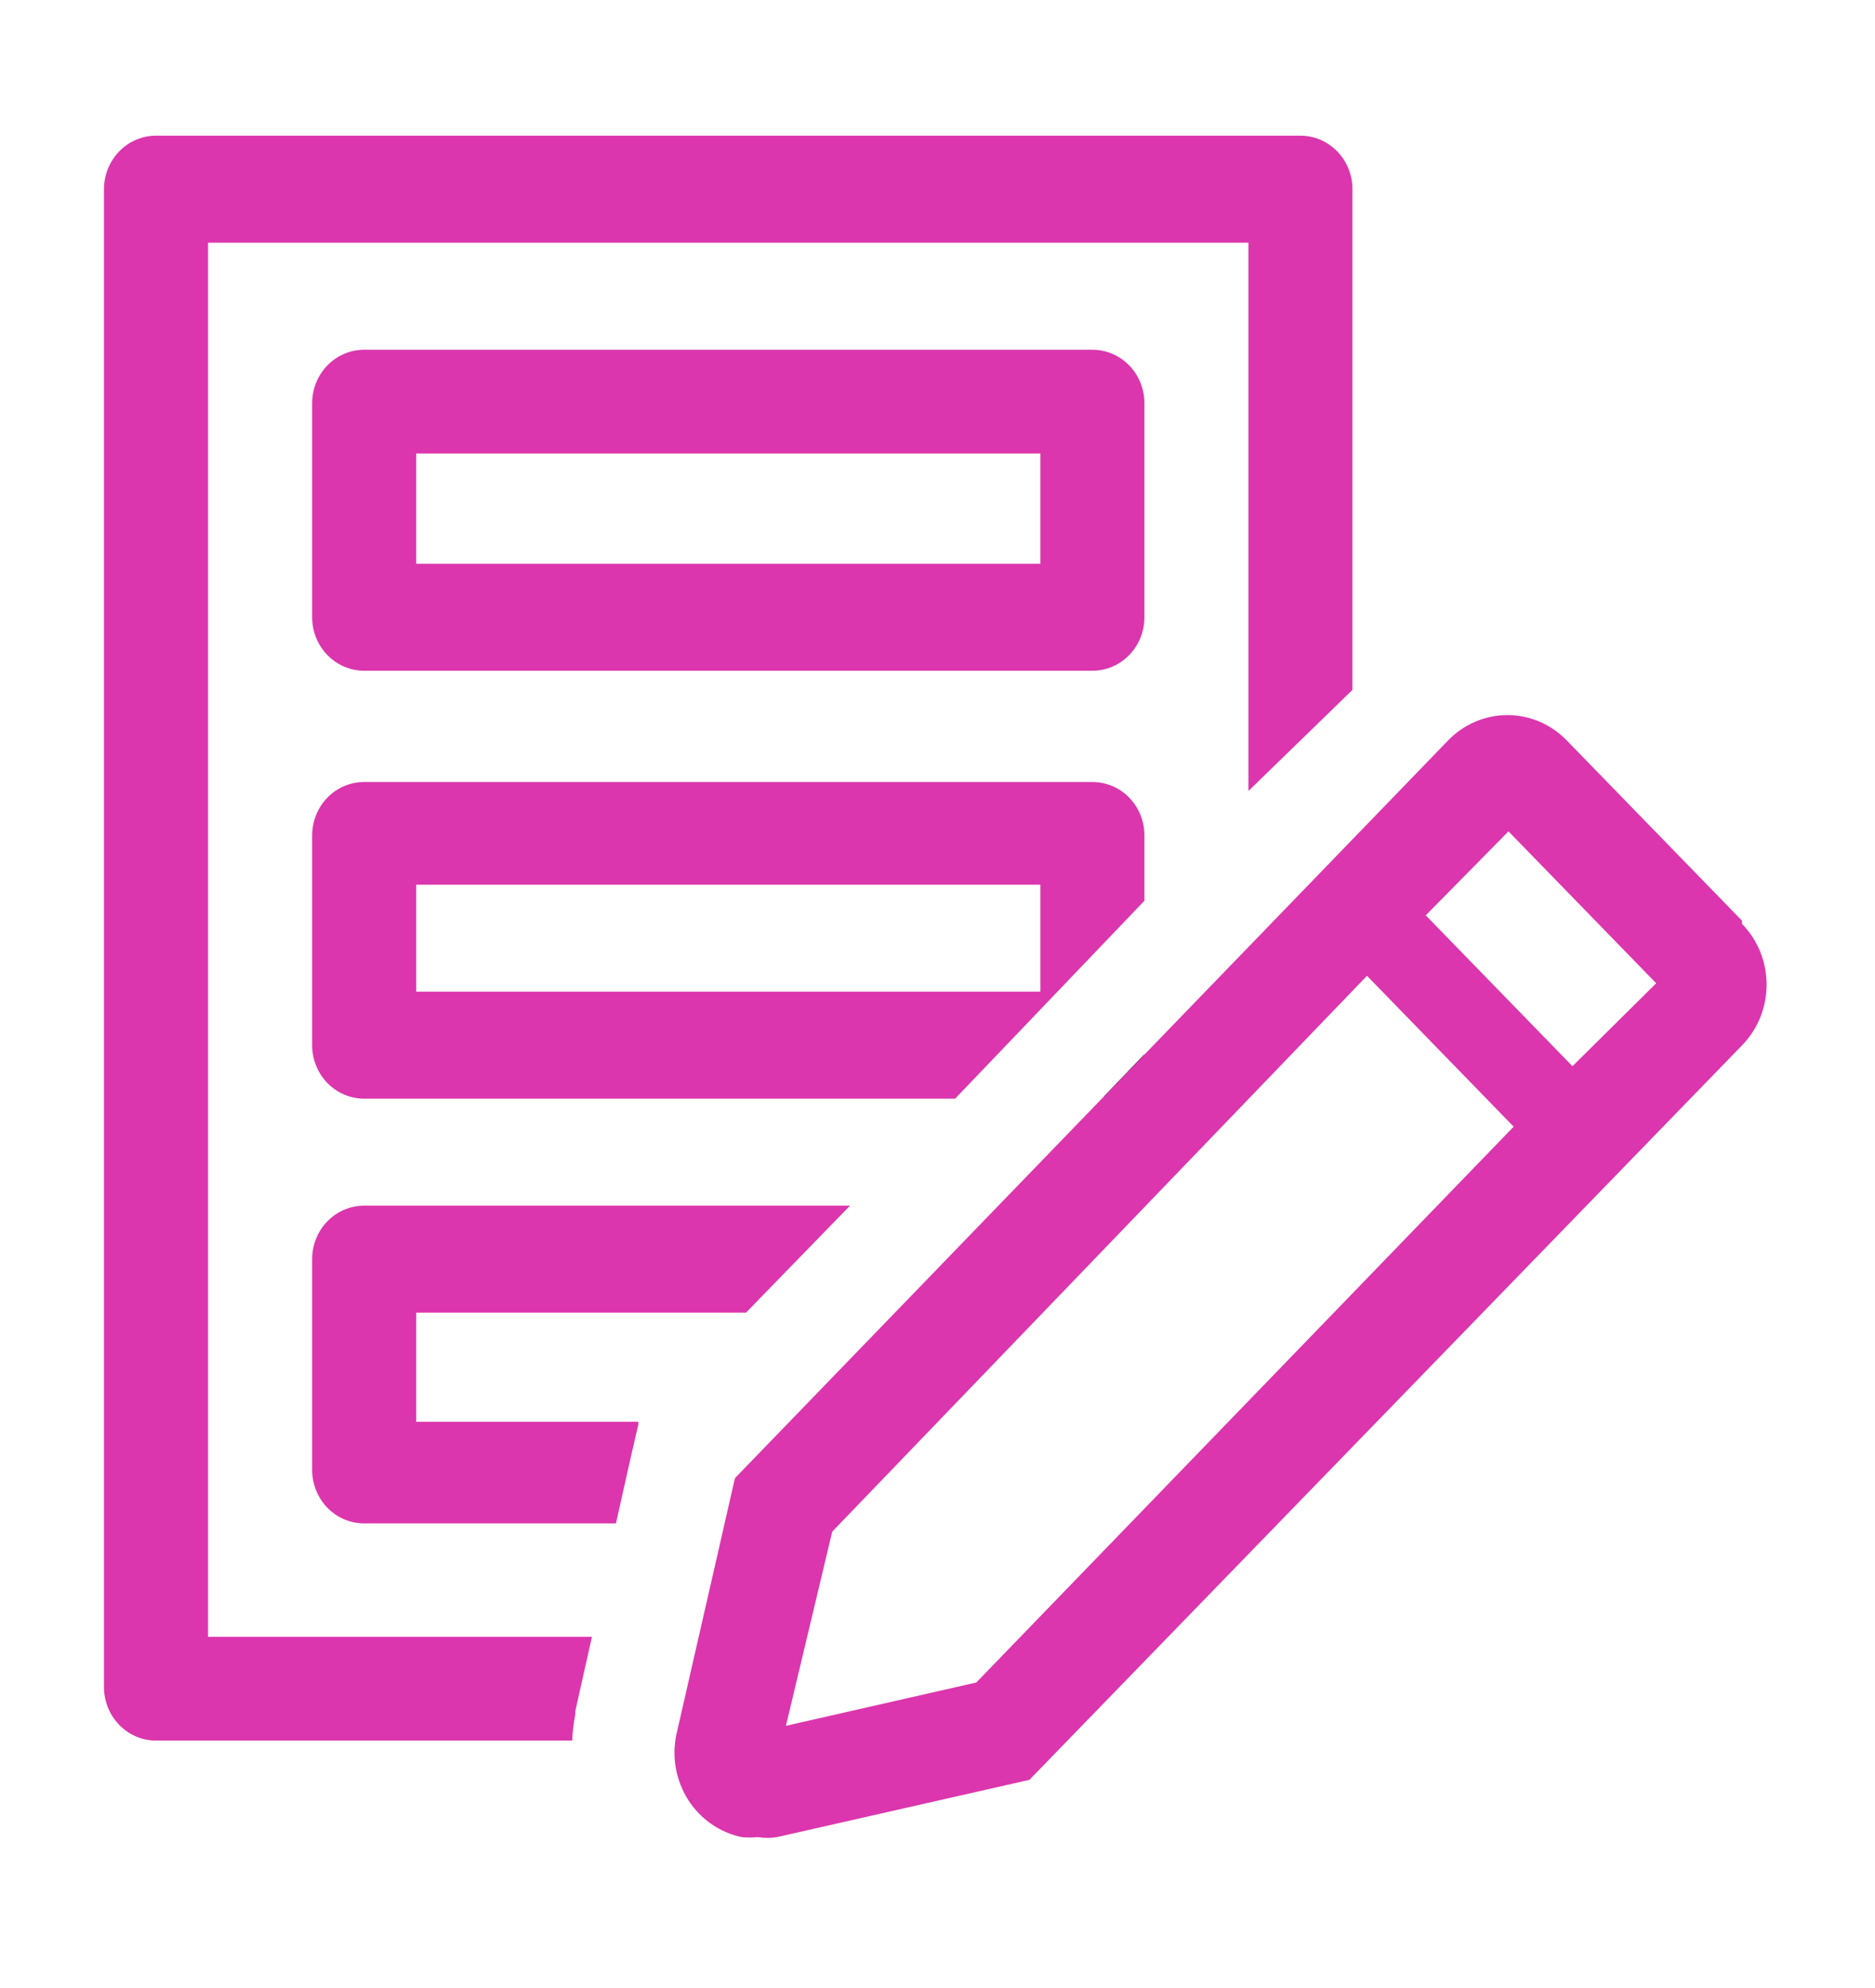 <svg width="50" height="53" viewBox="0 0 50 53" fill="none" xmlns="http://www.w3.org/2000/svg">
<path d="M29.131 17.882H9.711C9.343 17.882 8.991 17.731 8.73 17.464C8.47 17.196 8.324 16.834 8.324 16.455V10.75C8.324 10.372 8.47 10.009 8.73 9.742C8.991 9.474 9.343 9.324 9.711 9.324H29.131C29.499 9.324 29.852 9.474 30.112 9.742C30.372 10.009 30.518 10.372 30.518 10.75V16.455C30.518 16.834 30.372 17.196 30.112 17.464C29.852 17.731 29.499 17.882 29.131 17.882ZM11.098 15.029H27.744V12.091H11.098V15.029Z" fill="#DB36AD"/>
<path d="M29.131 20.848H9.711C9.343 20.848 8.991 20.998 8.73 21.265C8.47 21.533 8.324 21.896 8.324 22.274V27.865C8.324 28.243 8.47 28.606 8.73 28.873C8.991 29.14 9.343 29.291 9.711 29.291H25.469L30.518 24.014V22.274C30.518 21.896 30.372 21.533 30.112 21.265C29.852 20.998 29.499 20.848 29.131 20.848ZM27.744 26.438H11.098V23.586H27.744V26.438Z" fill="#DB36AD"/>
<path d="M15.341 45.705V45.619L15.785 43.637H5.548V6.47H33.291V21.088L36.065 18.393V5.043C36.065 4.665 35.919 4.302 35.658 4.035C35.398 3.767 35.045 3.617 34.678 3.617H4.161C3.793 3.617 3.44 3.767 3.18 4.035C2.92 4.302 2.773 4.665 2.773 5.043V44.978C2.773 45.356 2.92 45.719 3.18 45.986C3.44 46.254 3.793 46.404 4.161 46.404H15.258C15.269 46.169 15.297 45.936 15.341 45.705Z" fill="#DB36AD"/>
<path d="M30.517 28.107L29.436 29.234C29.704 29.177 29.95 29.04 30.143 28.84C30.335 28.639 30.466 28.384 30.517 28.107Z" fill="black"/>
<path d="M8.324 39.188C8.324 39.566 8.47 39.929 8.73 40.197C8.991 40.464 9.343 40.614 9.711 40.614H16.425L16.841 38.76L17.022 37.976V37.904H11.098V34.995H19.893L22.667 32.143H9.711C9.343 32.143 8.991 32.293 8.73 32.56C8.47 32.828 8.324 33.191 8.324 33.569V39.188Z" fill="#DB36AD"/>
<path d="M46.454 24.546L41.779 19.739C41.572 19.525 41.325 19.356 41.054 19.24C40.782 19.124 40.492 19.064 40.198 19.064C39.904 19.064 39.613 19.124 39.342 19.24C39.07 19.356 38.824 19.525 38.617 19.739L19.599 39.407L18.031 46.267C17.973 46.563 17.971 46.868 18.027 47.164C18.084 47.461 18.196 47.743 18.358 47.995C18.521 48.247 18.73 48.463 18.974 48.631C19.217 48.8 19.491 48.917 19.779 48.977C19.922 48.992 20.066 48.992 20.209 48.977C20.379 49.005 20.552 49.005 20.722 48.977L27.45 47.451L46.454 27.869C46.661 27.657 46.826 27.404 46.939 27.127C47.051 26.849 47.109 26.551 47.109 26.25C47.109 25.949 47.051 25.651 46.939 25.373C46.826 25.096 46.661 24.843 46.454 24.631V24.546ZM26.035 44.855L20.958 46.01L22.193 40.833L36.453 26.015L40.364 30.037L26.035 44.855ZM41.932 28.425L38.02 24.403L40.226 22.164L44.165 26.214L41.932 28.425Z" fill="#DB36AD"/>
</svg>
